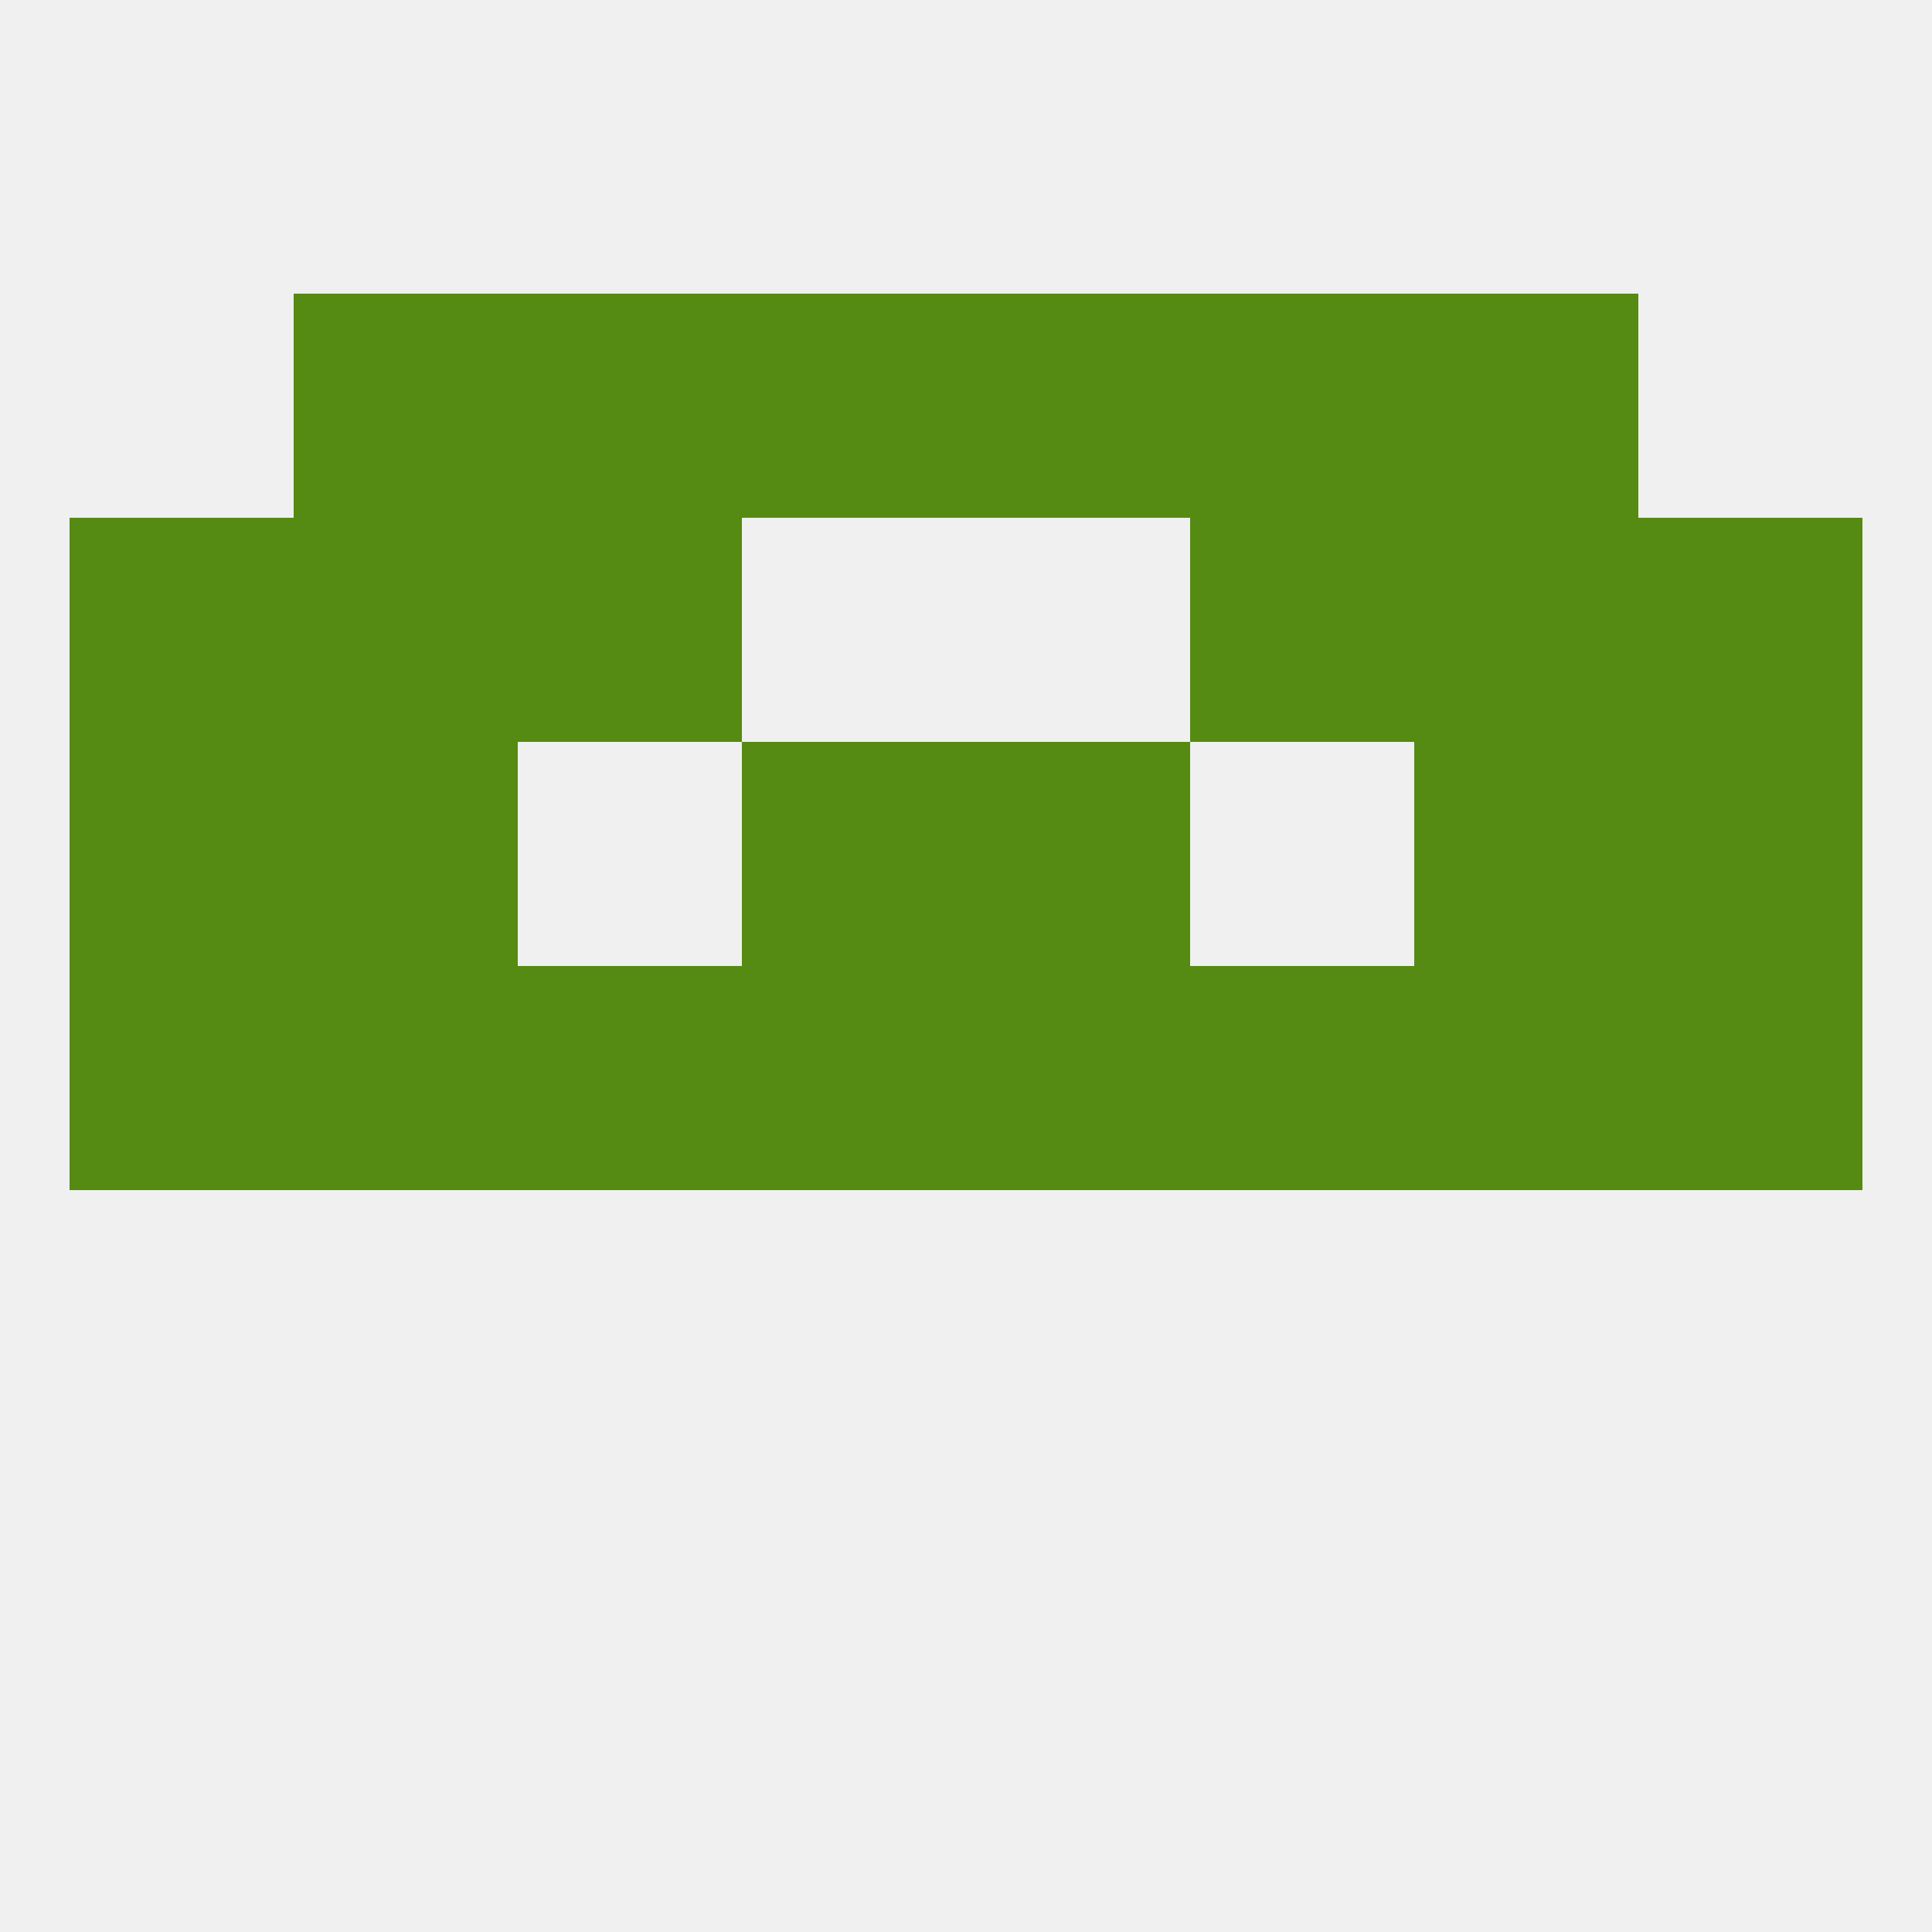 
<!--   <?xml version="1.0"?> -->
<svg version="1.1" baseprofile="full" xmlns="http://www.w3.org/2000/svg" xmlns:xlink="http://www.w3.org/1999/xlink" xmlns:ev="http://www.w3.org/2001/xml-events" width="250" height="250" viewBox="0 0 250 250" >
	<rect width="100%" height="100%" fill="rgba(240,240,240,255)"/>

	<rect x="67" y="125" width="29" height="29" fill="rgba(85,139,18,255)"/>
	<rect x="154" y="125" width="29" height="29" fill="rgba(85,139,18,255)"/>
	<rect x="38" y="125" width="29" height="29" fill="rgba(85,139,18,255)"/>
	<rect x="212" y="125" width="29" height="29" fill="rgba(85,139,18,255)"/>
	<rect x="183" y="125" width="29" height="29" fill="rgba(85,139,18,255)"/>
	<rect x="9" y="125" width="29" height="29" fill="rgba(85,139,18,255)"/>
	<rect x="96" y="125" width="29" height="29" fill="rgba(85,139,18,255)"/>
	<rect x="125" y="125" width="29" height="29" fill="rgba(85,139,18,255)"/>
	<rect x="212" y="67" width="29" height="29" fill="rgba(85,139,18,255)"/>
	<rect x="38" y="67" width="29" height="29" fill="rgba(85,139,18,255)"/>
	<rect x="183" y="67" width="29" height="29" fill="rgba(85,139,18,255)"/>
	<rect x="67" y="67" width="29" height="29" fill="rgba(85,139,18,255)"/>
	<rect x="154" y="67" width="29" height="29" fill="rgba(85,139,18,255)"/>
	<rect x="9" y="67" width="29" height="29" fill="rgba(85,139,18,255)"/>
	<rect x="125" y="96" width="29" height="29" fill="rgba(85,139,18,255)"/>
	<rect x="38" y="96" width="29" height="29" fill="rgba(85,139,18,255)"/>
	<rect x="183" y="96" width="29" height="29" fill="rgba(85,139,18,255)"/>
	<rect x="9" y="96" width="29" height="29" fill="rgba(85,139,18,255)"/>
	<rect x="212" y="96" width="29" height="29" fill="rgba(85,139,18,255)"/>
	<rect x="96" y="96" width="29" height="29" fill="rgba(85,139,18,255)"/>
	<rect x="38" y="38" width="29" height="29" fill="rgba(85,139,18,255)"/>
	<rect x="183" y="38" width="29" height="29" fill="rgba(85,139,18,255)"/>
	<rect x="96" y="38" width="29" height="29" fill="rgba(85,139,18,255)"/>
	<rect x="125" y="38" width="29" height="29" fill="rgba(85,139,18,255)"/>
	<rect x="67" y="38" width="29" height="29" fill="rgba(85,139,18,255)"/>
	<rect x="154" y="38" width="29" height="29" fill="rgba(85,139,18,255)"/>
</svg>